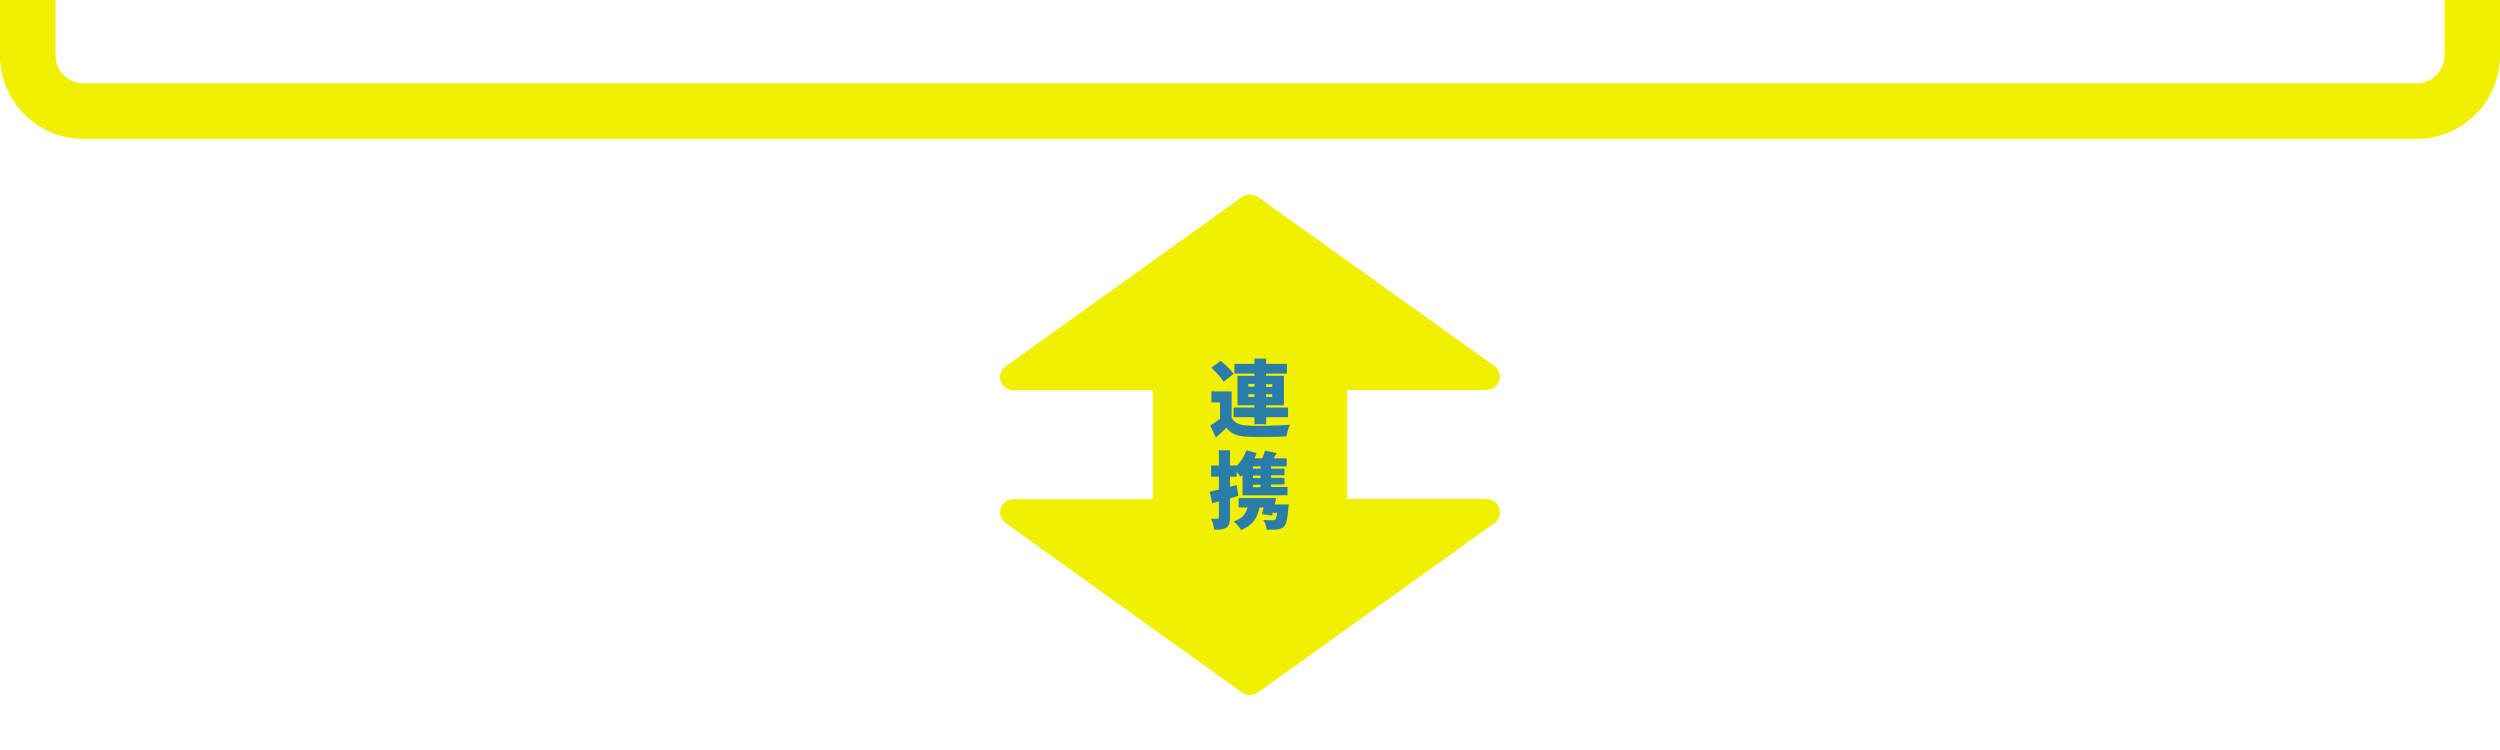 <?xml version="1.0" encoding="utf-8"?>
<!-- Generator: Adobe Illustrator 25.0.0, SVG Export Plug-In . SVG Version: 6.00 Build 0)  -->
<!DOCTYPE svg PUBLIC "-//W3C//DTD SVG 1.1//EN" "http://www.w3.org/Graphics/SVG/1.1/DTD/svg11.dtd">
<svg version="1.1" id="レイヤー_1" xmlns:x="http://ns.adobe.com/Extensibility/1.0/" xmlns:i="http://ns.adobe.com/AdobeIllustrator/10.0/" xmlns:graph="http://ns.adobe.com/Graphs/1.0/"
	 xmlns="http://www.w3.org/2000/svg" xmlns:xlink="http://www.w3.org/1999/xlink" x="0px" y="0px" viewBox="0 0 900 270"
	 style="enable-background:new 0 0 900 270;" xml:space="preserve">
<style type="text/css">
	.st0{fill:#F0F000;}
	.st1{fill:#2A7DA8;}
</style>
<path class="st0" d="M870,50c16.5,0,30-13.5,30-30V0h-20v20c0,5.5-4.5,10-10,10H30c-5.5,0-10-4.5-10-10V0H0v20c0,16.5,13.5,30,30,30
	H870z"/>
<path class="st0" d="M535,179.6h-50v-39.2h50c4.8,0,6.8-5.8,3-8.6L453,71c-1.8-1.3-4.2-1.3-6,0l-85,60.9c-3.8,2.8-1.8,8.6,3,8.6h50
	v39.2h-50c-4.8,0-6.8,5.8-3,8.6l85,60.9c1.8,1.3,4.2,1.3,6,0l85-60.9C541.8,185.4,539.8,179.6,535,179.6z"/>
<g>
	<path class="st1" d="M443.4,150.4c1,1.9,2.8,2.6,5.6,2.8c3.8,0.2,11,0.1,15.4-0.3c-0.5,1-1.1,3-1.3,4.2c-3.9,0.2-10.3,0.3-14.2,0.1
		c-3.4-0.2-5.6-0.9-7.4-3.2c-1.1,1.1-2.3,2.2-3.8,3.5l-2-4.3c1.1-0.7,2.3-1.5,3.5-2.4v-5.9h-3.1v-4h7.3V150.4z M440.5,137.4
		c-0.8-1.4-2.8-3.5-4.4-5l3.3-2.5c1.7,1.3,3.7,3.3,4.7,4.7L440.5,137.4z M451.6,150.2h-7.5v-3.5h7.5v-0.8h-6.1v-10.6h6.1v-0.8h-7.2
		v-3.5h7.2v-1.9h4.2v1.9h7.5v3.5h-7.5v0.8h6.4v10.6h-6.4v0.8h7.9v3.5h-7.9v2.5h-4.2V150.2z M449.4,139.2h2.2v-1h-2.2V139.2z
		 M451.6,142.9v-1h-2.2v1H451.6z M455.8,138.3v1h2.2v-1H455.8z M458,141.9h-2.2v1h2.2V141.9z"/>
	<path class="st1" d="M445.8,178.5c-1,0.3-2,0.6-3,0.9v6.8c0,1.9-0.3,3-1.3,3.7c-1,0.7-2.4,0.8-4.4,0.8c-0.1-1.1-0.6-2.9-1.1-4
		c1,0.1,2,0.1,2.3,0c0.4,0,0.5-0.1,0.5-0.5v-5.7l-2.4,0.7l-0.9-4.2c1-0.2,2.1-0.5,3.3-0.8v-4.6h-2.8v-4h2.8v-5.5h4v5.5h2.4v0.1
		c1.5-1.5,2.8-3.5,3.5-5.6l3.7,1c-0.2,0.6-0.5,1.3-0.8,1.9h2.8c0.4-1,0.8-2,1-2.8l4.2,0.9c-0.4,0.6-0.7,1.3-1.1,1.9h4.7v2.9h-5.6
		v0.8h4.8v2.4h-4.8v0.9h4.8v2.4h-4.8v0.9h5.9v3h-16.2v-7.3c-0.2,0.2-0.5,0.4-0.7,0.6c-0.3-0.4-0.9-1.1-1.4-1.7v1.7h-2.4v3.6l2.4-0.6
		L445.8,178.5z M464,181.6c0,0-0.1,0.9-0.2,1.4c-0.3,3.8-0.7,5.6-1.5,6.5c-0.7,0.7-1.5,1-2.5,1.1c-0.9,0.1-2.3,0.1-3.8,0.1
		c-0.1-1.1-0.5-2.6-1.2-3.5c1.3,0.1,2.6,0.1,3.3,0.1c0.4,0,0.8-0.1,1-0.3c0.3-0.3,0.5-1,0.7-2.4h-1.6c-0.1,0.3-0.1,0.7-0.2,1
		l-3.7-0.5c0.2-0.7,0.4-1.5,0.6-2.4h-1.5c-0.8,4.1-2.8,6.6-6.6,8.1c-0.4-0.8-1.9-2.5-2.7-3.1c2.9-0.9,4.4-2.5,5-5h-3.2v-3.4h13.5
		c-0.2,0.8-0.3,1.6-0.5,2.3H464z M453.8,167.9h-2.7v0.8h2.7V167.9z M453.8,171.2h-2.7v0.9h2.7V171.2z M453.8,174.5h-2.7v0.9h2.7
		V174.5z"/>
</g>
</svg>
